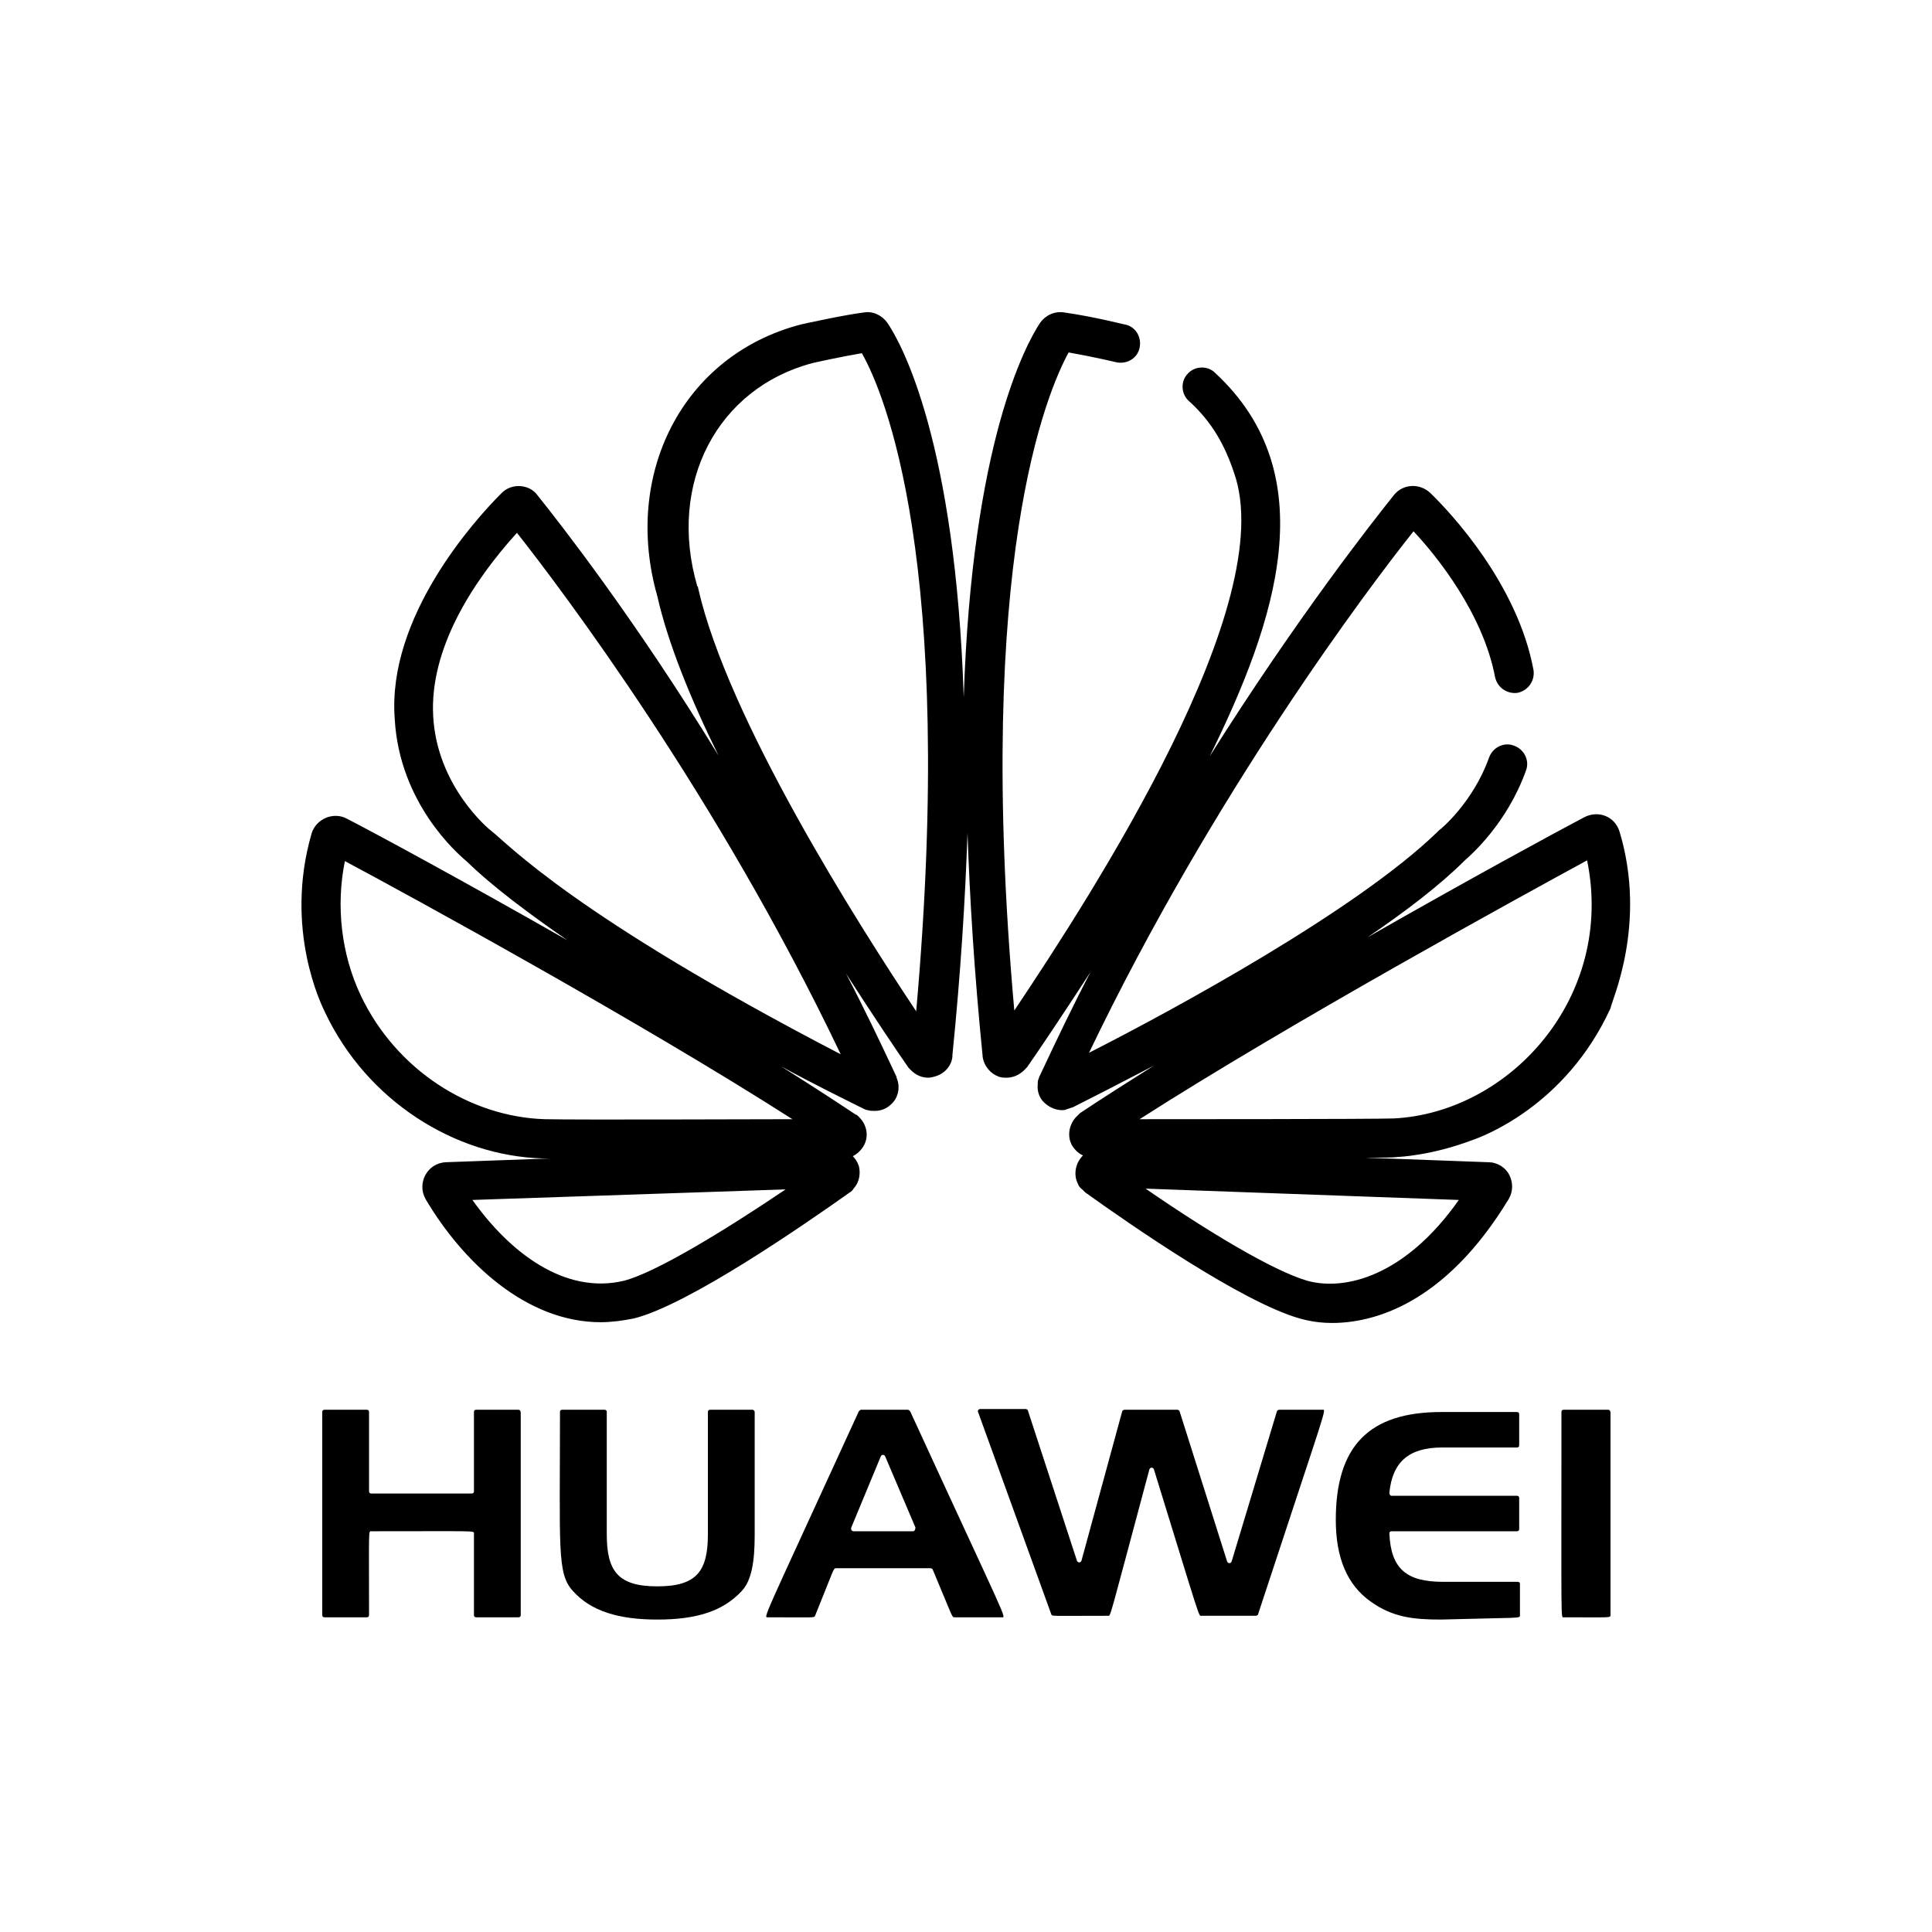 <?xml version="1.0" encoding="utf-8"?>
<!-- Generator: Adobe Illustrator 24.0.0, SVG Export Plug-In . SVG Version: 6.00 Build 0)  -->
<svg version="1.1" id="Layer_1" xmlns="http://www.w3.org/2000/svg" xmlns:xlink="http://www.w3.org/1999/xlink" x="0px" y="0px"
	 viewBox="0 0 256 256" style="enable-background:new 0 0 256 256;" xml:space="preserve">
<g>
	<g>
		<g>
			<path d="M214.6,110.2c-0.6-2-2.8-2.9-4.7-1.9c-3.8,2-15.4,8.3-28.7,15.9c5-3.4,9.6-6.9,12.9-10.2c0.8-0.7,5.6-4.9,8.1-11.9
				c0.5-1.3-0.2-2.8-1.6-3.3c-1.3-0.5-2.8,0.2-3.3,1.6c-2.1,5.9-6.4,9.5-6.6,9.6c-0.1,0.1-0.1,0.1-0.2,0.2
				c-10.7,10.4-34.8,23.5-46.2,29.3c16.5-34.4,37.1-61.7,43-69.1c3.1,3.3,9.2,10.9,10.8,19.3c0.3,1.4,1.6,2.3,3,2.1
				c1.4-0.3,2.3-1.6,2.1-3c-2.1-11.4-11-20.9-13.7-23.5c-1.4-1.3-3.6-1.2-4.8,0.3c-2.8,3.5-12.8,16.2-24.4,34.6
				c8.8-17.9,15.3-37.3,0.7-50.8c-1-1-2.7-0.9-3.6,0.1c-1,1-0.9,2.7,0.1,3.6c3.1,2.8,4.8,5.9,6,9.5c6.2,17.3-18.6,55.6-29.1,71.3
				c-5.3-59.6,4.4-82.1,7.2-87.2c3.4,0.6,6.3,1.3,6.3,1.3c1.4,0.3,2.8-0.5,3.1-1.9c0.3-1.4-0.5-2.8-1.9-3.1c-0.2,0-3.9-1-8.1-1.6
				c-1.3-0.2-2.5,0.4-3.2,1.4c-1.9,2.9-9,15.9-10.1,49.6c-1.1-33.8-8.2-46.8-10.1-49.6c-0.7-1-1.9-1.6-3.1-1.4
				c-2.5,0.3-8,1.5-8.4,1.6c-15.7,4.1-23.6,19.9-19,36c1.4,6.2,4.4,13.6,8.1,21.1C84,81.8,74,69.1,71.2,65.6c-1-1.4-3.4-1.7-4.8-0.2
				c-3.6,3.6-15.1,16.4-14.1,29.8c0.6,11.2,8.3,17.9,9.5,18.9c3.5,3.4,8.2,6.9,13.4,10.5c-13.5-7.7-25.3-14.1-29.2-16.1
				c-1.8-1-4.1,0-4.7,1.9c-3.7,12.7,1.3,22.8,1.8,23.8c5.5,11.6,17.1,19,28.9,19.3l0,0c0.2,0,0.5,0,0.9,0L59.1,154
				c-2.5,0.1-3.9,2.8-2.7,4.9c4.9,8.3,13.3,16.3,23.2,16.3c1.4,0,2.9-0.2,4.4-0.5c7.2-1.8,22.4-12.3,28.6-16.7
				c0.2-0.1,0.4-0.3,0.5-0.5c0.9-1,0.9-2.2,0.7-3c-0.2-0.6-0.5-1-0.8-1.3c0.6-0.3,1.1-0.8,1.4-1.3c0.8-1.3,0.5-3-0.8-4.1
				c-0.1-0.1-0.1-0.1-0.2-0.1c-3-2-6.4-4.2-9.9-6.4c4.6,2.5,8.5,4.4,10.9,5.6c0.2,0.1,0.4,0.2,0.6,0.2c0.3,0.1,0.6,0.1,0.9,0.1
				c1.1,0,1.8-0.5,2.2-0.9c0.8-0.7,1.3-2.1,0.7-3.5c0,0,0-0.1,0-0.1c-2.2-4.7-4.4-9.3-6.7-13.7c3.8,5.9,6.9,10.5,8.3,12.5
				c0.1,0.1,0.2,0.2,0.3,0.3c0.7,0.7,1.5,1,2.3,1c0.3,0,0.7-0.1,1-0.2c1.3-0.4,2.1-1.5,2.2-2.6c0-0.1,0-0.1,0-0.2
				c1.1-10.9,1.7-20.7,2-29.4c0.3,8.7,0.9,18.5,2,29.5c0,0,0,0.1,0,0.1c0.2,1.4,1.2,2.3,2,2.6c0.4,0.2,0.8,0.2,1.2,0.2
				c1.1,0,2-0.6,2.6-1.3c0,0,0.1-0.1,0.1-0.1c1.4-2,4.5-6.6,8.4-12.6c-2.3,4.4-4.5,9-6.7,13.7c-0.1,0.1-0.1,0.3-0.2,0.5
				c-0.1,0.2-0.1,0.5-0.1,0.7c-0.1,1,0.3,2,1.1,2.6c0.6,0.5,1.4,0.8,2.1,0.8c0.2,0,0.4,0,0.6-0.1c0.3-0.1,0.6-0.2,0.9-0.3
				c2.4-1.2,6.1-3.1,10.7-5.5c-3.5,2.2-6.8,4.3-9.8,6.3c-0.1,0.1-0.2,0.2-0.3,0.3c-0.8,0.7-1.4,2-1,3.4c0.1,0.2,0.1,0.3,0.2,0.5
				c0.3,0.5,0.8,1.1,1.5,1.4c-0.3,0.3-0.5,0.6-0.7,1c-0.4,0.9-0.4,1.9,0,2.7c0.1,0.3,0.3,0.6,0.6,0.8c0.1,0.1,0.3,0.3,0.4,0.4
				c6,4.3,20.7,14.5,28.4,16.7c0.4,0.1,2,0.6,4.3,0.6c5.4,0,14.9-2.4,23.4-16.4c0.6-1,0.6-2.2,0.1-3.2c-0.5-1-1.6-1.7-2.8-1.7
				l-16.3-0.6c2.1,0,3.7,0,4.3-0.1l0,0c0.2,0,4.5-0.2,9.8-2.2c1.2-0.4,12.4-4.4,18.4-17.5C213.5,132.7,218.3,122.5,214.6,110.2z
				 M194.3,114C194.3,114,194.3,114,194.3,114C194.3,114,194.3,114,194.3,114C194.3,114,194.3,114,194.3,114z M72.4,148.3
				c0.1,0,0.1,0,0.2,0C72.5,148.3,72.5,148.3,72.4,148.3z M82.7,169.7c-7.9,1.9-15.2-3.8-20.1-10.7l41.5-1.4
				C95.8,163.2,86.9,168.6,82.7,169.7z M105,148.3c-4.9,0-27.9,0.1-32.8,0c-9.9-0.3-19.7-6.5-24.4-16.4c-2.6-5.5-3.3-11.9-2.1-17.8
				C54.7,118.9,85,135.5,105,148.3z M65.1,110.1c-0.3-0.2-7.2-5.9-7.7-15.2c-0.5-8.9,5.2-17.8,11.1-24.3
				c5.9,7.5,26.5,34.7,42.9,69.1C76,121.3,67.3,111.8,65.1,110.1z M121.4,134c-7.8-11.7-25-38.8-28.9-56.1c0-0.1,0-0.2-0.1-0.2
				c-4-13.7,2.7-26.3,15.3-29.6c0.4-0.1,4.1-0.9,6.5-1.3C117.1,51.9,126.7,74.3,121.4,134z M193.3,159
				c-7.1,10.1-15.1,12.1-20.1,10.7c-4.5-1.3-13.3-6.6-21.4-12.2L193.3,159z M184.4,148.2c0,0,0.1,0,0.1,0
				C184.5,148.2,184.4,148.2,184.4,148.2z M184.7,148.2c-3,0.1-30.5,0.1-33.7,0.1c20-12.8,50.3-29.4,59.3-34.3
				C214,132.1,200.1,147.4,184.7,148.2z"/>
		</g>
	</g>
	<g>
		<g>
			<path d="M68.7,186.8h-5.6c-0.2,0-0.3,0.1-0.3,0.3v10.5c0,0.2-0.1,0.3-0.3,0.3H49.2c-0.2,0-0.3-0.1-0.3-0.3v-10.5
				c0-0.2-0.1-0.3-0.3-0.3h-5.6c-0.2,0-0.3,0.1-0.3,0.3V214c0,0.2,0.1,0.3,0.3,0.3h5.6c0.2,0,0.3-0.1,0.3-0.3
				c0-11.5-0.1-11.1,0.3-11.1c14.1,0,13.6-0.1,13.6,0.3V214c0,0.2,0.1,0.3,0.3,0.3h5.6c0.2,0,0.3-0.1,0.3-0.3v-26.8
				C69,187,68.9,186.8,68.7,186.8z"/>
		</g>
	</g>
	<g>
		<g>
			<path d="M99.7,186.8h-5.6c-0.2,0-0.3,0.1-0.3,0.3v16.2c0,4.9-1.5,6.9-6.7,6.9c-5.2,0-6.7-2-6.7-6.9v-16.2c0-0.2-0.1-0.3-0.3-0.3
				h-5.6c-0.2,0-0.3,0.1-0.3,0.3c0,18.2-0.4,21.4,1.7,23.7c2.4,2.7,6.1,3.8,11.2,3.8c5.2,0,8.7-1.1,11.2-3.8
				c1.3-1.4,1.7-3.9,1.7-7.4v-16.3C100,187,99.9,186.8,99.7,186.8z"/>
		</g>
	</g>
	<g>
		<g>
			<path d="M120.6,187c-0.1-0.1-0.2-0.2-0.3-0.2h-6.2c-0.1,0-0.2,0.1-0.3,0.2c-13,28.4-12.7,27.3-12,27.3c6,0,6.1,0.1,6.2-0.2
				c2.6-6.4,2.4-6.3,2.8-6.3h12.5c0.1,0,0.3,0.1,0.3,0.2c2.7,6.4,2.5,6.3,2.9,6.3h6.2C133.4,214.3,133.7,215.5,120.6,187z
				 M121,202.9h-7.9c-0.2,0-0.4-0.2-0.3-0.5l3.9-9.4c0.1-0.3,0.5-0.3,0.6,0l4,9.4C121.3,202.6,121.2,202.9,121,202.9z"/>
		</g>
	</g>
	<g>
		<g>
			<path d="M175.2,186.8h-5.7c-0.1,0-0.3,0.1-0.3,0.2l-6,19.9c-0.1,0.3-0.5,0.3-0.6,0l-6.3-19.9c0-0.1-0.2-0.2-0.3-0.2H149
				c-0.1,0-0.3,0.1-0.3,0.2l-5.4,19.8c-0.1,0.3-0.5,0.3-0.6,0l-6.5-19.9c0-0.1-0.2-0.2-0.3-0.2h-6c-0.2,0-0.4,0.2-0.3,0.4l9.7,26.8
				c0.1,0.3,0,0.2,7.5,0.2c0.4,0,0,1.1,5.5-19.4c0.1-0.3,0.5-0.3,0.6,0c6.3,20.4,5.9,19.4,6.3,19.4h7.2c0.1,0,0.3-0.1,0.3-0.2
				C176,185.6,175.8,186.8,175.2,186.8z"/>
		</g>
	</g>
	<g>
		<g>
			<path d="M201.4,214v-4.1c0-0.2-0.1-0.3-0.3-0.3h-9.9c-4.8,0-6.9-1.7-7.1-6.4c0-0.2,0.1-0.3,0.3-0.3H201c0.2,0,0.3-0.1,0.3-0.3
				v-4.1c0-0.2-0.1-0.3-0.3-0.3h-16.6c-0.2,0-0.3-0.2-0.3-0.4c0.4-4.1,2.6-6,7-6h9.9c0.2,0,0.3-0.1,0.3-0.3v-4.1
				c0-0.2-0.1-0.3-0.3-0.3H191c-9.6,0-14,4.5-14,14.3c0,5,1.5,8.6,4.6,10.8c2.9,2.1,5.7,2.4,9.3,2.4
				C201.7,214.3,201.4,214.5,201.4,214z"/>
		</g>
	</g>
	<g>
		<g>
			<path d="M213.1,186.8h-5.9c-0.2,0-0.3,0.1-0.3,0.3c0,28.5-0.1,27.2,0.3,27.2c6.2,0,6.2,0.1,6.2-0.3v-26.8
				C213.4,187,213.3,186.8,213.1,186.8z"/>
		</g>
	</g>
</g>
</svg>
